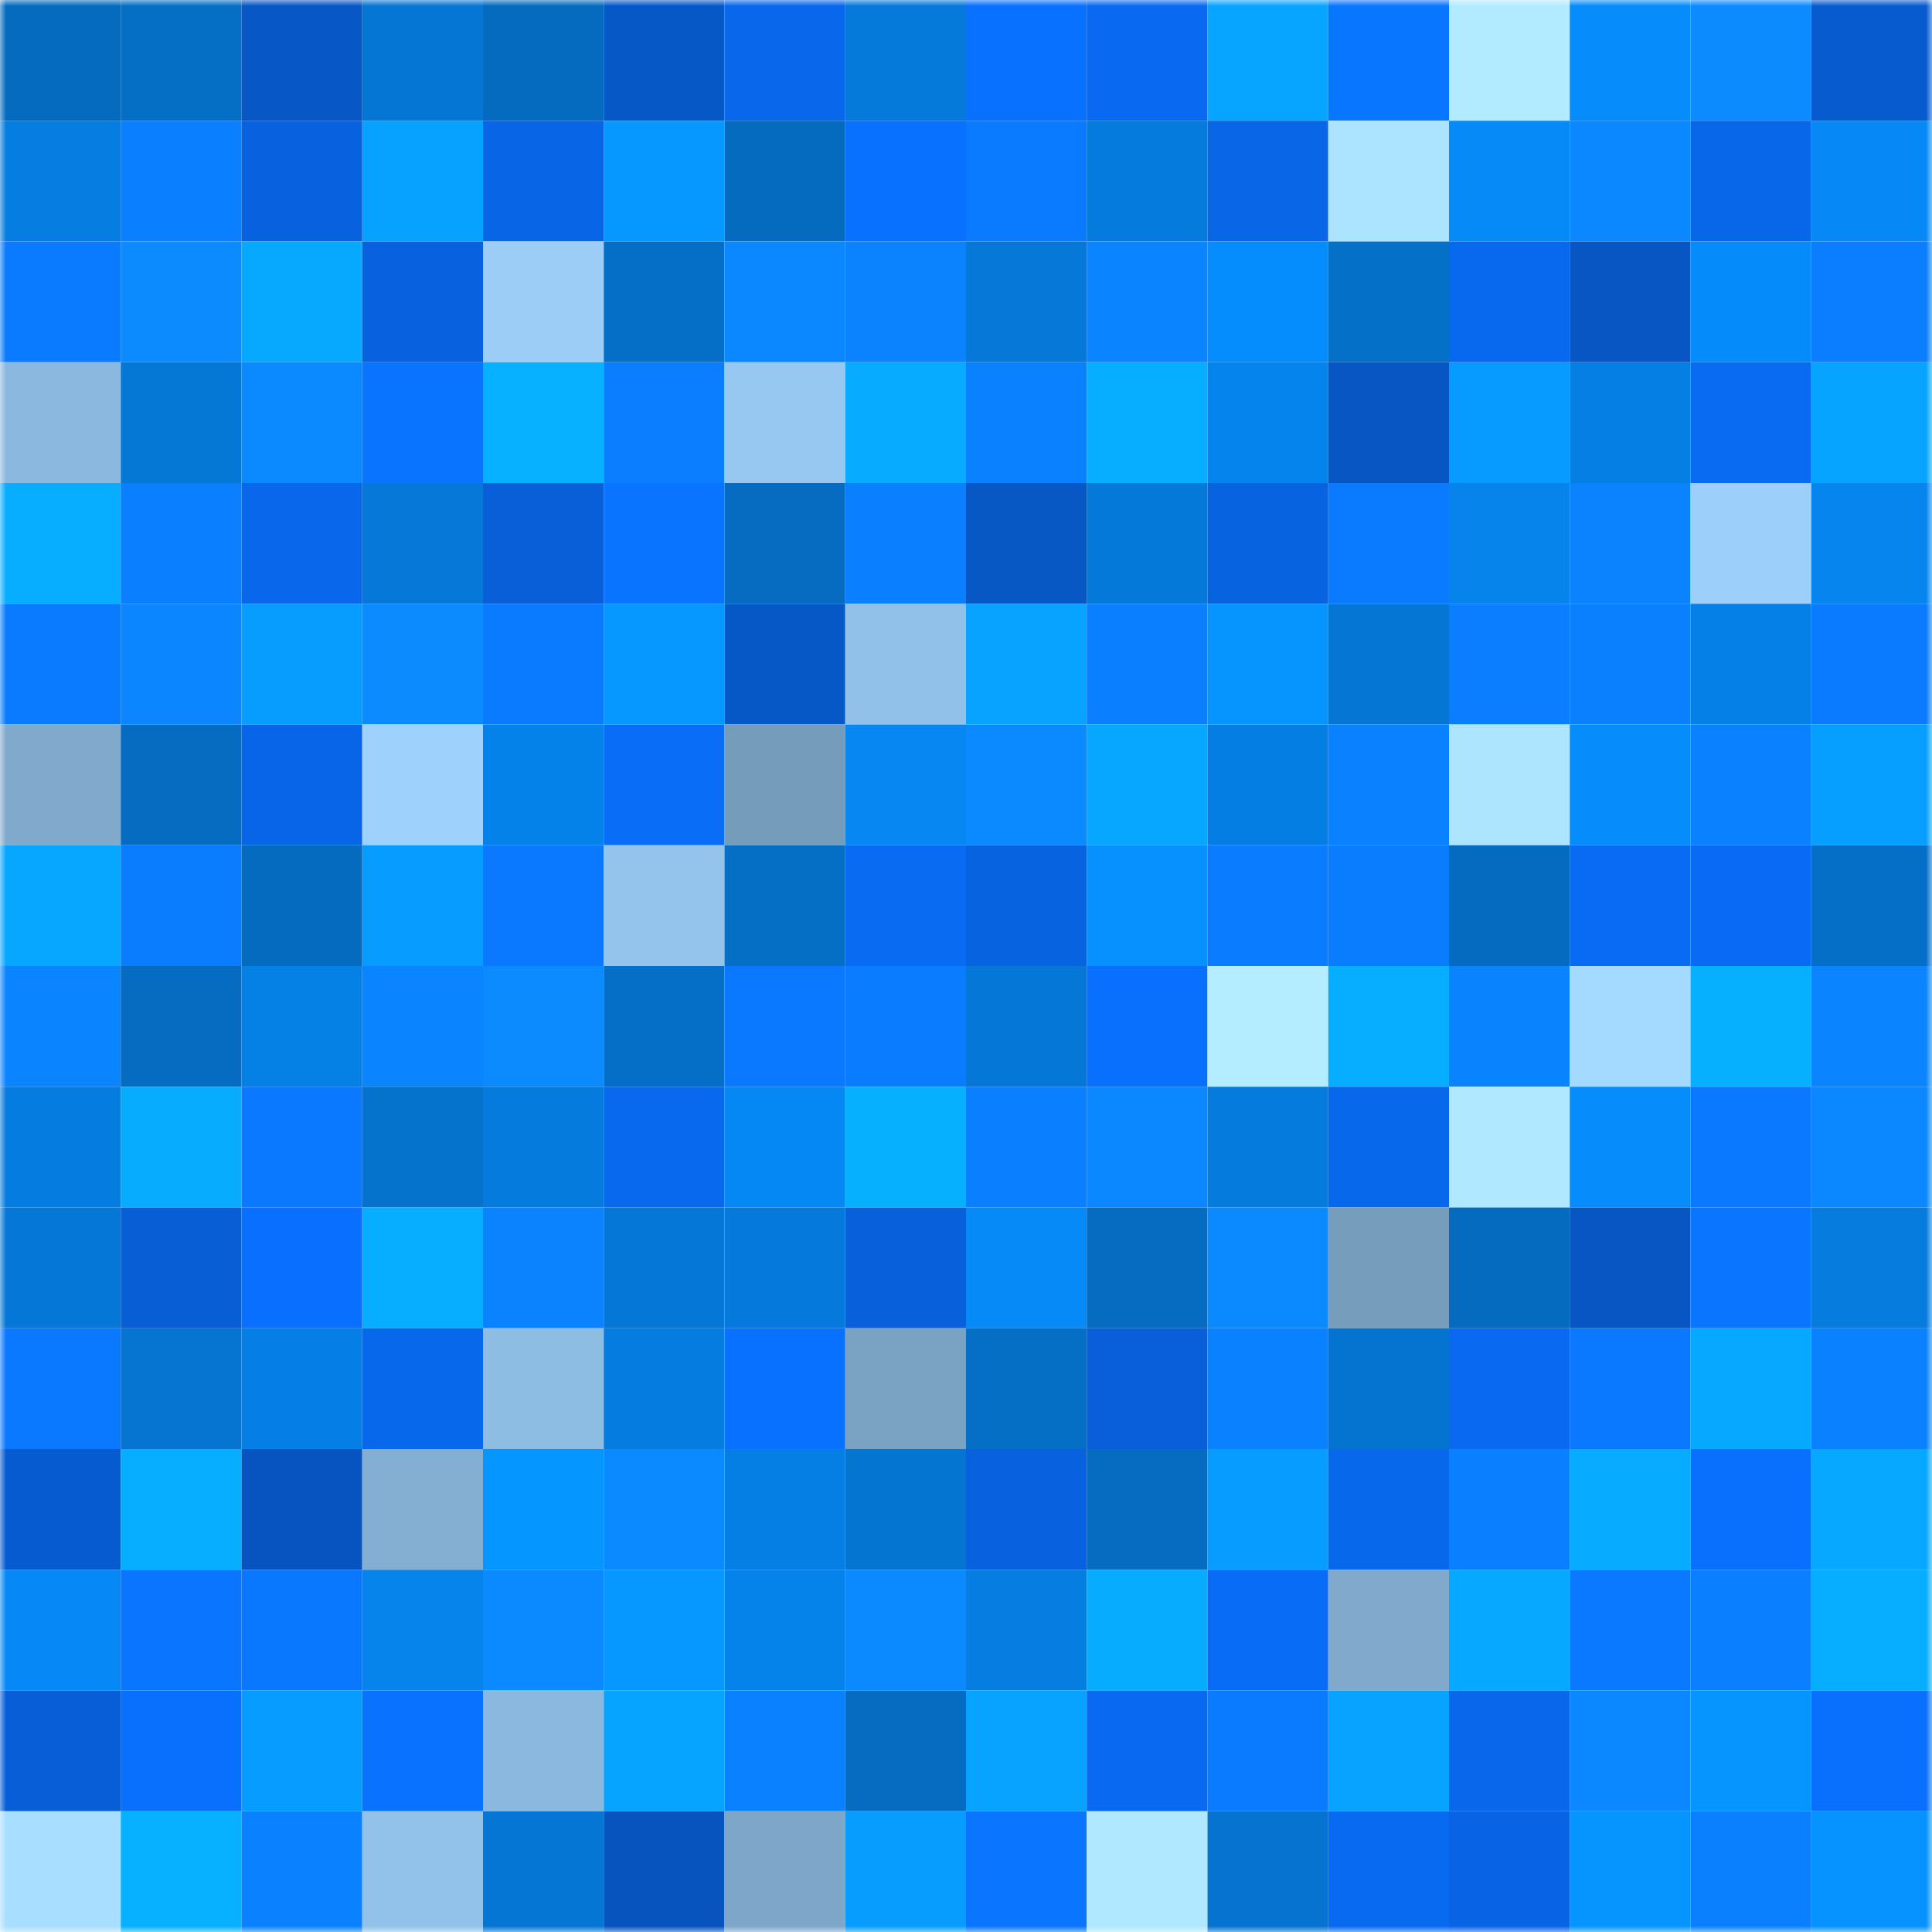 <svg viewBox="0 0 160 160" fill="none" role="img" xmlns="http://www.w3.org/2000/svg" width="240" height="240" name="ens%2Csxoks.eth"><mask id="10126555" mask-type="alpha" maskUnits="userSpaceOnUse" x="0" y="0" width="160" height="160"><rect width="160" height="160" fill="#FFFFFF"></rect></mask><g mask="url(#10126555)"><rect x="0" y="0" width="10" height="10" fill="#056bbf"></rect><rect x="10" y="0" width="10" height="10" fill="#056ec5"></rect><rect x="20" y="0" width="10" height="10" fill="#0757c6"></rect><rect x="30" y="0" width="10" height="10" fill="#0576d4"></rect><rect x="40" y="0" width="10" height="10" fill="#056bbf"></rect><rect x="50" y="0" width="10" height="10" fill="#0758c7"></rect><rect x="60" y="0" width="10" height="10" fill="#0867ea"></rect><rect x="70" y="0" width="10" height="10" fill="#057ada"></rect><rect x="80" y="0" width="10" height="10" fill="#0971ff"></rect><rect x="90" y="0" width="10" height="10" fill="#096af1"></rect><rect x="100" y="0" width="10" height="10" fill="#07a5ff"></rect><rect x="110" y="0" width="10" height="10" fill="#0976ff"></rect><rect x="120" y="0" width="10" height="10" fill="#b2ebff"></rect><rect x="130" y="0" width="10" height="10" fill="#068cfb"></rect><rect x="140" y="0" width="10" height="10" fill="#0b8bff"></rect><rect x="150" y="0" width="10" height="10" fill="#075bce"></rect><rect x="0" y="10" width="10" height="10" fill="#057de1"></rect><rect x="10" y="10" width="10" height="10" fill="#0a7fff"></rect><rect x="20" y="10" width="10" height="10" fill="#0862df"></rect><rect x="30" y="10" width="10" height="10" fill="#07a1ff"></rect><rect x="40" y="10" width="10" height="10" fill="#0865e6"></rect><rect x="50" y="10" width="10" height="10" fill="#0697ff"></rect><rect x="60" y="10" width="10" height="10" fill="#056bbf"></rect><rect x="70" y="10" width="10" height="10" fill="#0971ff"></rect><rect x="80" y="10" width="10" height="10" fill="#0a7aff"></rect><rect x="90" y="10" width="10" height="10" fill="#057bdd"></rect><rect x="100" y="10" width="10" height="10" fill="#0866e7"></rect><rect x="110" y="10" width="10" height="10" fill="#ace4ff"></rect><rect x="120" y="10" width="10" height="10" fill="#068af7"></rect><rect x="130" y="10" width="10" height="10" fill="#0b87ff"></rect><rect x="140" y="10" width="10" height="10" fill="#0866e8"></rect><rect x="150" y="10" width="10" height="10" fill="#0689f6"></rect><rect x="0" y="20" width="10" height="10" fill="#0a7aff"></rect><rect x="10" y="20" width="10" height="10" fill="#0b8bff"></rect><rect x="20" y="20" width="10" height="10" fill="#07a9ff"></rect><rect x="30" y="20" width="10" height="10" fill="#0862e0"></rect><rect x="40" y="20" width="10" height="10" fill="#9bcdf7"></rect><rect x="50" y="20" width="10" height="10" fill="#056fc7"></rect><rect x="60" y="20" width="10" height="10" fill="#0b87ff"></rect><rect x="70" y="20" width="10" height="10" fill="#0b83ff"></rect><rect x="80" y="20" width="10" height="10" fill="#0578d8"></rect><rect x="90" y="20" width="10" height="10" fill="#0b84ff"></rect><rect x="100" y="20" width="10" height="10" fill="#068dfd"></rect><rect x="110" y="20" width="10" height="10" fill="#0570c8"></rect><rect x="120" y="20" width="10" height="10" fill="#0869ef"></rect><rect x="130" y="20" width="10" height="10" fill="#0756c3"></rect><rect x="140" y="20" width="10" height="10" fill="#068bfa"></rect><rect x="150" y="20" width="10" height="10" fill="#0a7eff"></rect><rect x="0" y="30" width="10" height="10" fill="#8bb8de"></rect><rect x="10" y="30" width="10" height="10" fill="#0577d5"></rect><rect x="20" y="30" width="10" height="10" fill="#0b8aff"></rect><rect x="30" y="30" width="10" height="10" fill="#0974ff"></rect><rect x="40" y="30" width="10" height="10" fill="#07b1ff"></rect><rect x="50" y="30" width="10" height="10" fill="#0a7eff"></rect><rect x="60" y="30" width="10" height="10" fill="#97c8f1"></rect><rect x="70" y="30" width="10" height="10" fill="#07abff"></rect><rect x="80" y="30" width="10" height="10" fill="#0a82ff"></rect><rect x="90" y="30" width="10" height="10" fill="#07aeff"></rect><rect x="100" y="30" width="10" height="10" fill="#0684ed"></rect><rect x="110" y="30" width="10" height="10" fill="#0756c4"></rect><rect x="120" y="30" width="10" height="10" fill="#079aff"></rect><rect x="130" y="30" width="10" height="10" fill="#057fe3"></rect><rect x="140" y="30" width="10" height="10" fill="#096af2"></rect><rect x="150" y="30" width="10" height="10" fill="#07a4ff"></rect><rect x="0" y="40" width="10" height="10" fill="#07adff"></rect><rect x="10" y="40" width="10" height="10" fill="#0a7fff"></rect><rect x="20" y="40" width="10" height="10" fill="#0867ea"></rect><rect x="30" y="40" width="10" height="10" fill="#0578d8"></rect><rect x="40" y="40" width="10" height="10" fill="#085fd8"></rect><rect x="50" y="40" width="10" height="10" fill="#0974ff"></rect><rect x="60" y="40" width="10" height="10" fill="#056cc2"></rect><rect x="70" y="40" width="10" height="10" fill="#0a7fff"></rect><rect x="80" y="40" width="10" height="10" fill="#0757c5"></rect><rect x="90" y="40" width="10" height="10" fill="#0579d9"></rect><rect x="100" y="40" width="10" height="10" fill="#0863e1"></rect><rect x="110" y="40" width="10" height="10" fill="#0a7bff"></rect><rect x="120" y="40" width="10" height="10" fill="#0684ec"></rect><rect x="130" y="40" width="10" height="10" fill="#0b83ff"></rect><rect x="140" y="40" width="10" height="10" fill="#9ccff9"></rect><rect x="150" y="40" width="10" height="10" fill="#0685ee"></rect><rect x="0" y="50" width="10" height="10" fill="#0a7bff"></rect><rect x="10" y="50" width="10" height="10" fill="#0b86ff"></rect><rect x="20" y="50" width="10" height="10" fill="#079dff"></rect><rect x="30" y="50" width="10" height="10" fill="#0b8bff"></rect><rect x="40" y="50" width="10" height="10" fill="#0a7bff"></rect><rect x="50" y="50" width="10" height="10" fill="#0697ff"></rect><rect x="60" y="50" width="10" height="10" fill="#0758c7"></rect><rect x="70" y="50" width="10" height="10" fill="#91c0e8"></rect><rect x="80" y="50" width="10" height="10" fill="#07a3ff"></rect><rect x="90" y="50" width="10" height="10" fill="#0a7fff"></rect><rect x="100" y="50" width="10" height="10" fill="#0695ff"></rect><rect x="110" y="50" width="10" height="10" fill="#0576d4"></rect><rect x="120" y="50" width="10" height="10" fill="#0a7eff"></rect><rect x="130" y="50" width="10" height="10" fill="#0a80ff"></rect><rect x="140" y="50" width="10" height="10" fill="#0580e6"></rect><rect x="150" y="50" width="10" height="10" fill="#0a7aff"></rect><rect x="0" y="60" width="10" height="10" fill="#80a9cc"></rect><rect x="10" y="60" width="10" height="10" fill="#056cc1"></rect><rect x="20" y="60" width="10" height="10" fill="#0865e7"></rect><rect x="30" y="60" width="10" height="10" fill="#9ed1fc"></rect><rect x="40" y="60" width="10" height="10" fill="#0582e9"></rect><rect x="50" y="60" width="10" height="10" fill="#096df7"></rect><rect x="60" y="60" width="10" height="10" fill="#769cbc"></rect><rect x="70" y="60" width="10" height="10" fill="#0687f2"></rect><rect x="80" y="60" width="10" height="10" fill="#0b8aff"></rect><rect x="90" y="60" width="10" height="10" fill="#07a6ff"></rect><rect x="100" y="60" width="10" height="10" fill="#057ee3"></rect><rect x="110" y="60" width="10" height="10" fill="#0a82ff"></rect><rect x="120" y="60" width="10" height="10" fill="#ade5ff"></rect><rect x="130" y="60" width="10" height="10" fill="#068cfb"></rect><rect x="140" y="60" width="10" height="10" fill="#0a82ff"></rect><rect x="150" y="60" width="10" height="10" fill="#079fff"></rect><rect x="0" y="70" width="10" height="10" fill="#07a6ff"></rect><rect x="10" y="70" width="10" height="10" fill="#0a7dff"></rect><rect x="20" y="70" width="10" height="10" fill="#056bbf"></rect><rect x="30" y="70" width="10" height="10" fill="#079cff"></rect><rect x="40" y="70" width="10" height="10" fill="#0a79ff"></rect><rect x="50" y="70" width="10" height="10" fill="#94c4ec"></rect><rect x="60" y="70" width="10" height="10" fill="#056ec5"></rect><rect x="70" y="70" width="10" height="10" fill="#096af2"></rect><rect x="80" y="70" width="10" height="10" fill="#0863e1"></rect><rect x="90" y="70" width="10" height="10" fill="#0691ff"></rect><rect x="100" y="70" width="10" height="10" fill="#0a7cff"></rect><rect x="110" y="70" width="10" height="10" fill="#0a7dff"></rect><rect x="120" y="70" width="10" height="10" fill="#056bc0"></rect><rect x="130" y="70" width="10" height="10" fill="#096bf3"></rect><rect x="140" y="70" width="10" height="10" fill="#096bf5"></rect><rect x="150" y="70" width="10" height="10" fill="#056ec6"></rect><rect x="0" y="80" width="10" height="10" fill="#0b85ff"></rect><rect x="10" y="80" width="10" height="10" fill="#056cc1"></rect><rect x="20" y="80" width="10" height="10" fill="#0580e5"></rect><rect x="30" y="80" width="10" height="10" fill="#0b84ff"></rect><rect x="40" y="80" width="10" height="10" fill="#0b8bff"></rect><rect x="50" y="80" width="10" height="10" fill="#056fc7"></rect><rect x="60" y="80" width="10" height="10" fill="#0a78ff"></rect><rect x="70" y="80" width="10" height="10" fill="#0a7cff"></rect><rect x="80" y="80" width="10" height="10" fill="#0577d6"></rect><rect x="90" y="80" width="10" height="10" fill="#096ffd"></rect><rect x="100" y="80" width="10" height="10" fill="#b3edff"></rect><rect x="110" y="80" width="10" height="10" fill="#07aeff"></rect><rect x="120" y="80" width="10" height="10" fill="#0a83ff"></rect><rect x="130" y="80" width="10" height="10" fill="#a4daff"></rect><rect x="140" y="80" width="10" height="10" fill="#07b0ff"></rect><rect x="150" y="80" width="10" height="10" fill="#0b85ff"></rect><rect x="0" y="90" width="10" height="10" fill="#057cdf"></rect><rect x="10" y="90" width="10" height="10" fill="#07acff"></rect><rect x="20" y="90" width="10" height="10" fill="#0a79ff"></rect><rect x="30" y="90" width="10" height="10" fill="#0572cc"></rect><rect x="40" y="90" width="10" height="10" fill="#057bdd"></rect><rect x="50" y="90" width="10" height="10" fill="#0869ef"></rect><rect x="60" y="90" width="10" height="10" fill="#0688f4"></rect><rect x="70" y="90" width="10" height="10" fill="#07afff"></rect><rect x="80" y="90" width="10" height="10" fill="#0a7fff"></rect><rect x="90" y="90" width="10" height="10" fill="#0b88ff"></rect><rect x="100" y="90" width="10" height="10" fill="#057bdd"></rect><rect x="110" y="90" width="10" height="10" fill="#0868ec"></rect><rect x="120" y="90" width="10" height="10" fill="#b0e9ff"></rect><rect x="130" y="90" width="10" height="10" fill="#068cfb"></rect><rect x="140" y="90" width="10" height="10" fill="#0a78ff"></rect><rect x="150" y="90" width="10" height="10" fill="#0b88ff"></rect><rect x="0" y="100" width="10" height="10" fill="#0577d6"></rect><rect x="10" y="100" width="10" height="10" fill="#085ed5"></rect><rect x="20" y="100" width="10" height="10" fill="#096ffe"></rect><rect x="30" y="100" width="10" height="10" fill="#07aeff"></rect><rect x="40" y="100" width="10" height="10" fill="#0b83ff"></rect><rect x="50" y="100" width="10" height="10" fill="#0578d7"></rect><rect x="60" y="100" width="10" height="10" fill="#057adc"></rect><rect x="70" y="100" width="10" height="10" fill="#0860da"></rect><rect x="80" y="100" width="10" height="10" fill="#068af8"></rect><rect x="90" y="100" width="10" height="10" fill="#056cc1"></rect><rect x="100" y="100" width="10" height="10" fill="#0b89ff"></rect><rect x="110" y="100" width="10" height="10" fill="#779dbd"></rect><rect x="120" y="100" width="10" height="10" fill="#056bbf"></rect><rect x="130" y="100" width="10" height="10" fill="#0756c3"></rect><rect x="140" y="100" width="10" height="10" fill="#0a76ff"></rect><rect x="150" y="100" width="10" height="10" fill="#057cde"></rect><rect x="0" y="110" width="10" height="10" fill="#0a78ff"></rect><rect x="10" y="110" width="10" height="10" fill="#0575d1"></rect><rect x="20" y="110" width="10" height="10" fill="#057fe5"></rect><rect x="30" y="110" width="10" height="10" fill="#0868ec"></rect><rect x="40" y="110" width="10" height="10" fill="#8ebde3"></rect><rect x="50" y="110" width="10" height="10" fill="#057cdf"></rect><rect x="60" y="110" width="10" height="10" fill="#0971ff"></rect><rect x="70" y="110" width="10" height="10" fill="#7aa2c3"></rect><rect x="80" y="110" width="10" height="10" fill="#056ec5"></rect><rect x="90" y="110" width="10" height="10" fill="#085fd9"></rect><rect x="100" y="110" width="10" height="10" fill="#0a81ff"></rect><rect x="110" y="110" width="10" height="10" fill="#0574d0"></rect><rect x="120" y="110" width="10" height="10" fill="#096af1"></rect><rect x="130" y="110" width="10" height="10" fill="#0a79ff"></rect><rect x="140" y="110" width="10" height="10" fill="#07a8ff"></rect><rect x="150" y="110" width="10" height="10" fill="#0a81ff"></rect><rect x="0" y="120" width="10" height="10" fill="#075bd0"></rect><rect x="10" y="120" width="10" height="10" fill="#07aeff"></rect><rect x="20" y="120" width="10" height="10" fill="#0754c0"></rect><rect x="30" y="120" width="10" height="10" fill="#84afd3"></rect><rect x="40" y="120" width="10" height="10" fill="#0696ff"></rect><rect x="50" y="120" width="10" height="10" fill="#0b89ff"></rect><rect x="60" y="120" width="10" height="10" fill="#057fe4"></rect><rect x="70" y="120" width="10" height="10" fill="#0575d2"></rect><rect x="80" y="120" width="10" height="10" fill="#0861de"></rect><rect x="90" y="120" width="10" height="10" fill="#056cc1"></rect><rect x="100" y="120" width="10" height="10" fill="#079cff"></rect><rect x="110" y="120" width="10" height="10" fill="#0868ec"></rect><rect x="120" y="120" width="10" height="10" fill="#0a7fff"></rect><rect x="130" y="120" width="10" height="10" fill="#07abff"></rect><rect x="140" y="120" width="10" height="10" fill="#096ffd"></rect><rect x="150" y="120" width="10" height="10" fill="#07a8ff"></rect><rect x="0" y="130" width="10" height="10" fill="#0689f6"></rect><rect x="10" y="130" width="10" height="10" fill="#0a76ff"></rect><rect x="20" y="130" width="10" height="10" fill="#0a77ff"></rect><rect x="30" y="130" width="10" height="10" fill="#0684ec"></rect><rect x="40" y="130" width="10" height="10" fill="#0b89ff"></rect><rect x="50" y="130" width="10" height="10" fill="#0697ff"></rect><rect x="60" y="130" width="10" height="10" fill="#0683eb"></rect><rect x="70" y="130" width="10" height="10" fill="#0b8aff"></rect><rect x="80" y="130" width="10" height="10" fill="#057de1"></rect><rect x="90" y="130" width="10" height="10" fill="#07acff"></rect><rect x="100" y="130" width="10" height="10" fill="#096cf6"></rect><rect x="110" y="130" width="10" height="10" fill="#80a9cc"></rect><rect x="120" y="130" width="10" height="10" fill="#07a8ff"></rect><rect x="130" y="130" width="10" height="10" fill="#0a79ff"></rect><rect x="140" y="130" width="10" height="10" fill="#0a7fff"></rect><rect x="150" y="130" width="10" height="10" fill="#07adff"></rect><rect x="0" y="140" width="10" height="10" fill="#085ed7"></rect><rect x="10" y="140" width="10" height="10" fill="#096ffd"></rect><rect x="20" y="140" width="10" height="10" fill="#079cff"></rect><rect x="30" y="140" width="10" height="10" fill="#0972ff"></rect><rect x="40" y="140" width="10" height="10" fill="#8bb8de"></rect><rect x="50" y="140" width="10" height="10" fill="#07a4ff"></rect><rect x="60" y="140" width="10" height="10" fill="#0a82ff"></rect><rect x="70" y="140" width="10" height="10" fill="#056cc2"></rect><rect x="80" y="140" width="10" height="10" fill="#07a3ff"></rect><rect x="90" y="140" width="10" height="10" fill="#096af1"></rect><rect x="100" y="140" width="10" height="10" fill="#0a7bff"></rect><rect x="110" y="140" width="10" height="10" fill="#07a3ff"></rect><rect x="120" y="140" width="10" height="10" fill="#0867ea"></rect><rect x="130" y="140" width="10" height="10" fill="#0b87ff"></rect><rect x="140" y="140" width="10" height="10" fill="#0694ff"></rect><rect x="150" y="140" width="10" height="10" fill="#0970fe"></rect><rect x="0" y="150" width="10" height="10" fill="#a8deff"></rect><rect x="10" y="150" width="10" height="10" fill="#07b1ff"></rect><rect x="20" y="150" width="10" height="10" fill="#0a82ff"></rect><rect x="30" y="150" width="10" height="10" fill="#92c2e9"></rect><rect x="40" y="150" width="10" height="10" fill="#0576d4"></rect><rect x="50" y="150" width="10" height="10" fill="#0754bf"></rect><rect x="60" y="150" width="10" height="10" fill="#7da6c8"></rect><rect x="70" y="150" width="10" height="10" fill="#079dff"></rect><rect x="80" y="150" width="10" height="10" fill="#0a76ff"></rect><rect x="90" y="150" width="10" height="10" fill="#afe8ff"></rect><rect x="100" y="150" width="10" height="10" fill="#0573cf"></rect><rect x="110" y="150" width="10" height="10" fill="#086af0"></rect><rect x="120" y="150" width="10" height="10" fill="#0864e4"></rect><rect x="130" y="150" width="10" height="10" fill="#0695ff"></rect><rect x="140" y="150" width="10" height="10" fill="#0a80ff"></rect><rect x="150" y="150" width="10" height="10" fill="#0692ff"></rect></g></svg>